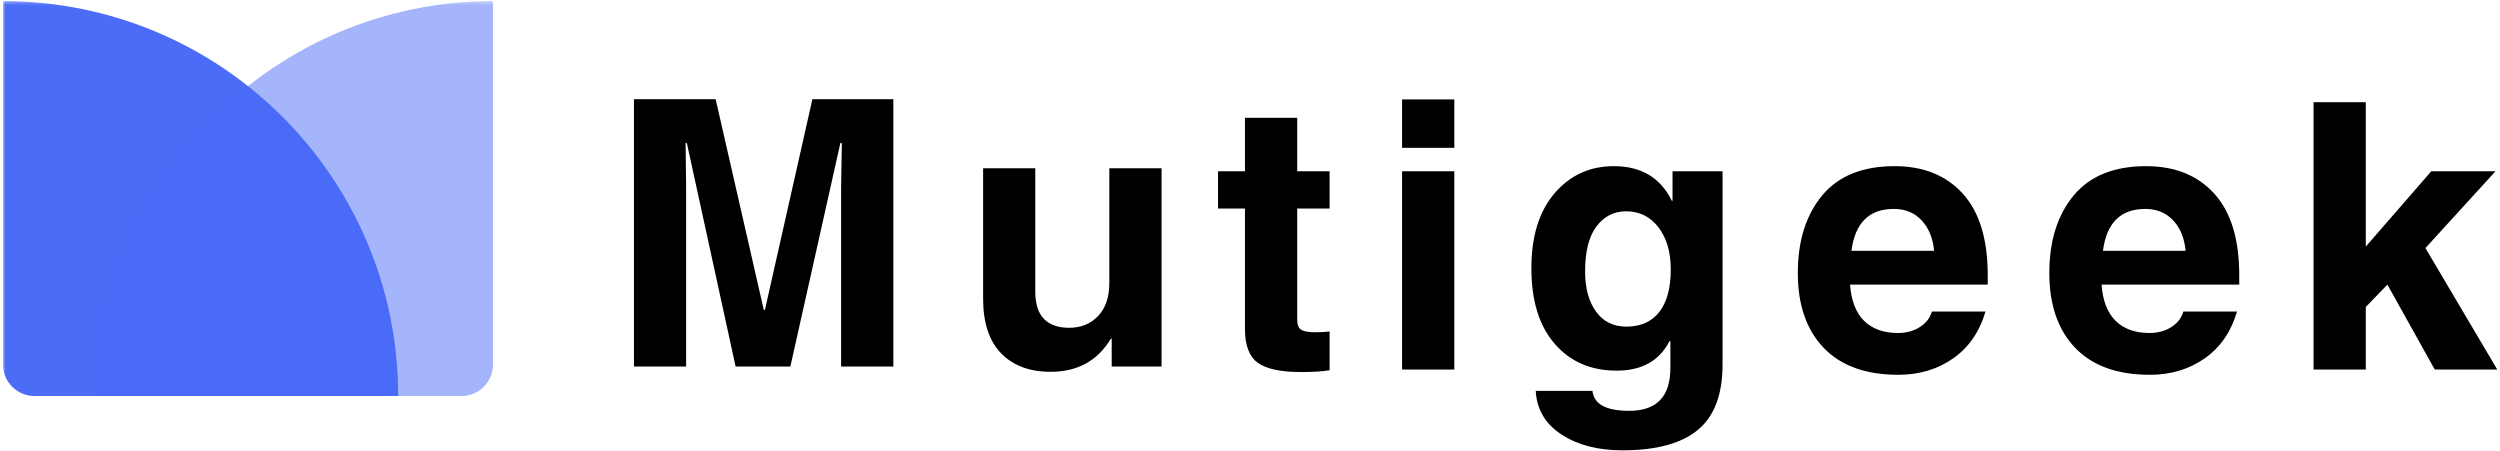 <svg width="704" height="127" viewBox="0 0 704 127" fill="none" xmlns="http://www.w3.org/2000/svg">
<path d="M251.565 103.222H236.857V52.368L237.065 40.285H236.648L222.565 103.222H207.148L193.419 40.285H193.065L193.211 52.368V103.222H178.523V27.93H201.523L215.086 87.285H215.398L228.773 27.93H251.565V103.222Z" fill="black"/>
<path d="M327.096 103.222H313.054V95.326H312.846C309.122 101.576 303.455 104.701 295.846 104.701C289.94 104.701 285.294 102.967 281.908 99.493C278.533 96.009 276.846 90.884 276.846 84.118V47.389H291.533V82.014C291.533 85.571 292.351 88.175 293.992 89.826C295.643 91.483 298.002 92.305 301.075 92.305C304.377 92.305 307.086 91.212 309.2 89.014C311.325 86.805 312.388 83.675 312.388 79.618V47.389H327.096V103.222Z" fill="black"/>
<path d="M365.292 48.229H374.417V58.729H365.292V90.021C365.292 91.495 365.687 92.453 366.479 92.896C367.281 93.344 368.526 93.562 370.208 93.562C371.875 93.562 373.276 93.495 374.417 93.354V104.271C372.26 104.604 369.609 104.771 366.458 104.771C360.667 104.771 356.568 103.896 354.167 102.146C351.776 100.385 350.583 97.219 350.583 92.646V58.729H343V48.229H350.583V33.167H365.292V48.229Z" fill="black"/>
<path d="M409.54 41.625H394.831V28H409.54V41.625ZM409.54 48.229V104.062H394.831V48.229H409.54Z" fill="black"/>
<path d="M446.362 76.458C446.362 81.141 447.383 84.896 449.424 87.729C451.476 90.562 454.331 91.979 457.987 91.979C462.013 91.979 465.101 90.604 467.258 87.854C469.409 85.104 470.487 81.099 470.487 75.833C470.487 70.958 469.331 67.021 467.028 64.021C464.721 61.01 461.674 59.5 457.883 59.5C454.492 59.5 451.721 60.917 449.57 63.75C447.429 66.583 446.362 70.823 446.362 76.458ZM485.07 48.229V102.687C485.07 111.115 482.747 117.24 478.112 121.062C473.471 124.896 466.388 126.812 456.862 126.812C449.987 126.812 444.268 125.323 439.716 122.354C435.159 119.38 432.742 115.281 432.466 110.062H448.445C448.82 113.812 452.268 115.687 458.799 115.687C466.518 115.687 470.383 111.656 470.383 103.604V96.167L470.174 95.979C467.341 101.578 462.367 104.375 455.258 104.375C447.992 104.375 442.174 101.854 437.799 96.812C433.424 91.771 431.237 84.682 431.237 75.542C431.237 66.557 433.409 59.521 437.758 54.438C442.117 49.344 447.679 46.792 454.445 46.792C462.164 46.792 467.612 50.042 470.778 56.542H470.987V48.229H485.07Z" fill="black"/>
<path d="M544.642 70.625C544.319 67.073 543.152 64.219 541.142 62.062C539.126 59.911 536.517 58.833 533.308 58.833C526.35 58.833 522.371 62.766 521.371 70.625H544.642ZM559.121 87.729C557.412 93.495 554.355 97.906 549.954 100.958C545.548 104.016 540.433 105.542 534.6 105.542C525.402 105.542 518.381 103.01 513.537 97.938C508.689 92.87 506.267 85.849 506.267 76.875C506.267 67.849 508.543 60.578 513.1 55.062C517.668 49.552 524.475 46.792 533.517 46.792C541.642 46.792 548.043 49.375 552.725 54.542C557.402 59.698 559.746 67.354 559.746 77.521V80.146H520.975C521.308 84.688 522.631 88.099 524.954 90.375C527.287 92.641 530.444 93.771 534.433 93.771C536.819 93.771 538.881 93.219 540.621 92.104C542.371 90.995 543.501 89.536 544.017 87.729H559.121Z" fill="black"/>
<path d="M615.466 70.625C615.143 67.073 613.976 64.219 611.966 62.062C609.95 59.911 607.341 58.833 604.133 58.833C597.174 58.833 593.195 62.766 592.195 70.625H615.466ZM629.945 87.729C628.237 93.495 625.18 97.906 620.779 100.958C616.372 104.016 611.258 105.542 605.424 105.542C596.226 105.542 589.206 103.01 584.362 97.938C579.513 92.87 577.091 85.849 577.091 76.875C577.091 67.849 579.367 60.578 583.924 55.062C588.492 49.552 595.299 46.792 604.341 46.792C612.466 46.792 618.867 49.375 623.549 54.542C628.226 59.698 630.57 67.354 630.57 77.521V80.146H591.799C592.133 84.688 593.456 88.099 595.779 90.375C598.112 92.641 601.268 93.771 605.258 93.771C607.643 93.771 609.706 93.219 611.445 92.104C613.195 90.995 614.325 89.536 614.841 87.729H629.945Z" fill="black"/>
<path d="M666.207 104.062H651.499V28.771H666.207V69.438L684.645 48.229H702.728L682.999 69.854L703.228 104.062H685.624L672.291 80.146L666.207 86.438V104.062Z" fill="black"/>
<mask id="mask0_1_285" style="mask-type:luminance" maskUnits="userSpaceOnUse" x="0" y="0" width="113" height="113">
<path d="M0.797 0.307H113V112.667H0.797V0.307Z" fill="white"/>
</mask>
<g mask="url(#mask0_1_285)">
<path d="M0.833 0.307C62.302 0.307 112.13 50.099 112.13 111.521H9.734C4.818 111.521 0.833 107.542 0.833 102.625V0.307Z" fill="#4A6CF7"/>
</g>
<mask id="mask1_1_285" style="mask-type:luminance" maskUnits="userSpaceOnUse" x="26" y="0" width="114" height="113">
<path d="M26.333 0.307H139.667V112.667H26.333V0.307Z" fill="white"/>
</mask>
<g mask="url(#mask1_1_285)">
<path d="M27.542 111.521C27.542 50.099 77.375 0.307 138.844 0.307V102.625C138.844 107.542 134.859 111.521 129.938 111.521H27.542Z" fill="#4A6CF7" fill-opacity="0.498"/>
</g>
</svg>

